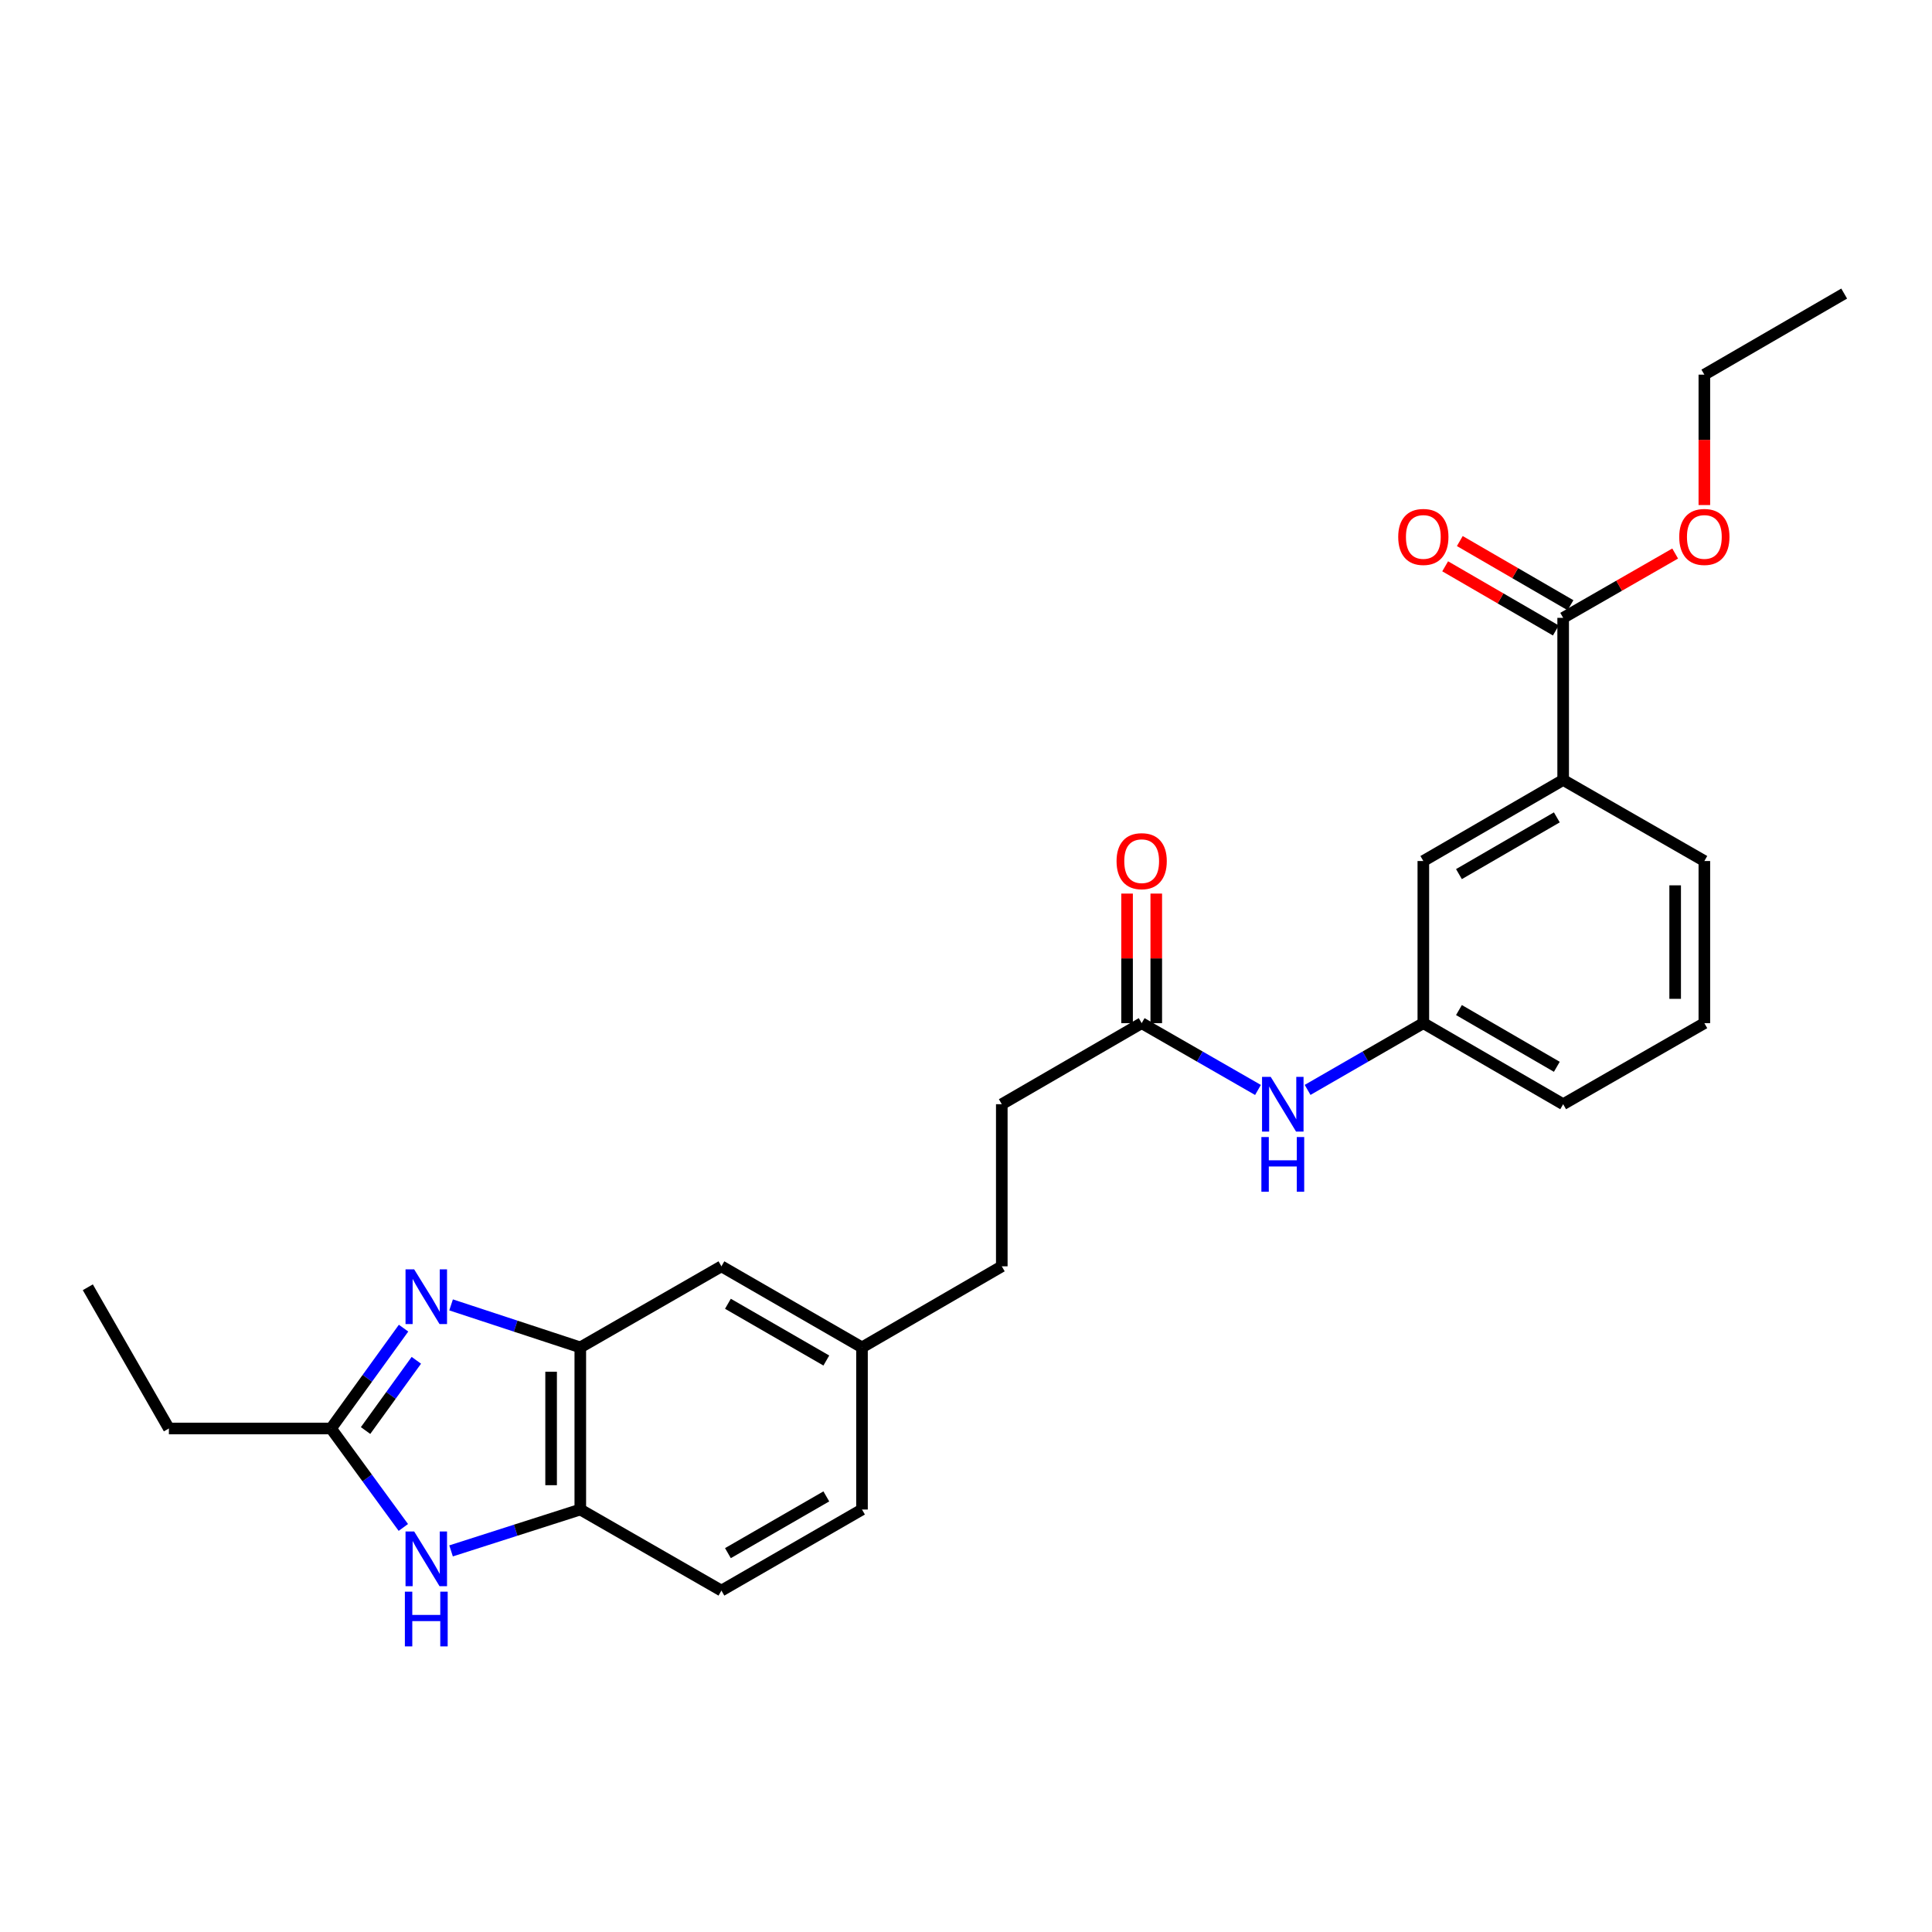 <?xml version='1.0' encoding='iso-8859-1'?>
<svg version='1.1' baseProfile='full'
              xmlns='http://www.w3.org/2000/svg'
                      xmlns:rdkit='http://www.rdkit.org/xml'
                      xmlns:xlink='http://www.w3.org/1999/xlink'
                  xml:space='preserve'
width='1000px' height='1000px' viewBox='0 0 1000 1000'>
<!-- END OF HEADER -->
<rect style='opacity:1.0;fill:#FFFFFF;stroke:none' width='1000' height='1000' x='0' y='0'> </rect>
<path class='bond-1' d='M 208.884,687.449 L 190.113,713.415' style='fill:none;fill-rule:evenodd;stroke:#0000FF;stroke-width:6px;stroke-linecap:butt;stroke-linejoin:miter;stroke-opacity:1' />
<path class='bond-1' d='M 190.113,713.415 L 171.342,739.38' style='fill:none;fill-rule:evenodd;stroke:#000000;stroke-width:6px;stroke-linecap:butt;stroke-linejoin:miter;stroke-opacity:1' />
<path class='bond-1' d='M 215.498,704.091 L 202.358,722.267' style='fill:none;fill-rule:evenodd;stroke:#0000FF;stroke-width:6px;stroke-linecap:butt;stroke-linejoin:miter;stroke-opacity:1' />
<path class='bond-1' d='M 202.358,722.267 L 189.218,740.443' style='fill:none;fill-rule:evenodd;stroke:#000000;stroke-width:6px;stroke-linecap:butt;stroke-linejoin:miter;stroke-opacity:1' />
<path class='bond-2' d='M 233.479,675.409 L 266.92,686.409' style='fill:none;fill-rule:evenodd;stroke:#0000FF;stroke-width:6px;stroke-linecap:butt;stroke-linejoin:miter;stroke-opacity:1' />
<path class='bond-2' d='M 266.92,686.409 L 300.361,697.409' style='fill:none;fill-rule:evenodd;stroke:#000000;stroke-width:6px;stroke-linecap:butt;stroke-linejoin:miter;stroke-opacity:1' />
<path class='bond-0' d='M 208.769,790.604 L 190.056,764.992' style='fill:none;fill-rule:evenodd;stroke:#0000FF;stroke-width:6px;stroke-linecap:butt;stroke-linejoin:miter;stroke-opacity:1' />
<path class='bond-0' d='M 190.056,764.992 L 171.342,739.38' style='fill:none;fill-rule:evenodd;stroke:#000000;stroke-width:6px;stroke-linecap:butt;stroke-linejoin:miter;stroke-opacity:1' />
<path class='bond-26' d='M 233.474,802.744 L 266.917,792.035' style='fill:none;fill-rule:evenodd;stroke:#0000FF;stroke-width:6px;stroke-linecap:butt;stroke-linejoin:miter;stroke-opacity:1' />
<path class='bond-26' d='M 266.917,792.035 L 300.361,781.326' style='fill:none;fill-rule:evenodd;stroke:#000000;stroke-width:6px;stroke-linecap:butt;stroke-linejoin:miter;stroke-opacity:1' />
<path class='bond-19' d='M 171.342,739.38 L 87.417,739.38' style='fill:none;fill-rule:evenodd;stroke:#000000;stroke-width:6px;stroke-linecap:butt;stroke-linejoin:miter;stroke-opacity:1' />
<path class='bond-3' d='M 300.361,697.409 L 300.361,781.326' style='fill:none;fill-rule:evenodd;stroke:#000000;stroke-width:6px;stroke-linecap:butt;stroke-linejoin:miter;stroke-opacity:1' />
<path class='bond-3' d='M 285.251,709.997 L 285.251,768.738' style='fill:none;fill-rule:evenodd;stroke:#000000;stroke-width:6px;stroke-linecap:butt;stroke-linejoin:miter;stroke-opacity:1' />
<path class='bond-8' d='M 300.361,697.409 L 373.407,655.447' style='fill:none;fill-rule:evenodd;stroke:#000000;stroke-width:6px;stroke-linecap:butt;stroke-linejoin:miter;stroke-opacity:1' />
<path class='bond-13' d='M 300.361,781.326 L 373.407,823.288' style='fill:none;fill-rule:evenodd;stroke:#000000;stroke-width:6px;stroke-linecap:butt;stroke-linejoin:miter;stroke-opacity:1' />
<path class='bond-4' d='M 809.091,319.796 L 809.091,403.705' style='fill:none;fill-rule:evenodd;stroke:#000000;stroke-width:6px;stroke-linecap:butt;stroke-linejoin:miter;stroke-opacity:1' />
<path class='bond-11' d='M 812.88,313.261 L 784.239,296.655' style='fill:none;fill-rule:evenodd;stroke:#000000;stroke-width:6px;stroke-linecap:butt;stroke-linejoin:miter;stroke-opacity:1' />
<path class='bond-11' d='M 784.239,296.655 L 755.597,280.048' style='fill:none;fill-rule:evenodd;stroke:#FF0000;stroke-width:6px;stroke-linecap:butt;stroke-linejoin:miter;stroke-opacity:1' />
<path class='bond-11' d='M 805.302,326.332 L 776.66,309.726' style='fill:none;fill-rule:evenodd;stroke:#000000;stroke-width:6px;stroke-linecap:butt;stroke-linejoin:miter;stroke-opacity:1' />
<path class='bond-11' d='M 776.66,309.726 L 748.018,293.12' style='fill:none;fill-rule:evenodd;stroke:#FF0000;stroke-width:6px;stroke-linecap:butt;stroke-linejoin:miter;stroke-opacity:1' />
<path class='bond-16' d='M 809.091,319.796 L 838.077,303.152' style='fill:none;fill-rule:evenodd;stroke:#000000;stroke-width:6px;stroke-linecap:butt;stroke-linejoin:miter;stroke-opacity:1' />
<path class='bond-16' d='M 838.077,303.152 L 867.064,286.508' style='fill:none;fill-rule:evenodd;stroke:#FF0000;stroke-width:6px;stroke-linecap:butt;stroke-linejoin:miter;stroke-opacity:1' />
<path class='bond-5' d='M 809.091,403.705 L 736.716,445.659' style='fill:none;fill-rule:evenodd;stroke:#000000;stroke-width:6px;stroke-linecap:butt;stroke-linejoin:miter;stroke-opacity:1' />
<path class='bond-5' d='M 805.812,423.07 L 755.15,452.438' style='fill:none;fill-rule:evenodd;stroke:#000000;stroke-width:6px;stroke-linecap:butt;stroke-linejoin:miter;stroke-opacity:1' />
<path class='bond-28' d='M 809.091,403.705 L 882.171,445.659' style='fill:none;fill-rule:evenodd;stroke:#000000;stroke-width:6px;stroke-linecap:butt;stroke-linejoin:miter;stroke-opacity:1' />
<path class='bond-6' d='M 590.926,529.584 L 518.526,571.538' style='fill:none;fill-rule:evenodd;stroke:#000000;stroke-width:6px;stroke-linecap:butt;stroke-linejoin:miter;stroke-opacity:1' />
<path class='bond-7' d='M 590.926,529.584 L 621.026,546.872' style='fill:none;fill-rule:evenodd;stroke:#000000;stroke-width:6px;stroke-linecap:butt;stroke-linejoin:miter;stroke-opacity:1' />
<path class='bond-7' d='M 621.026,546.872 L 651.126,564.16' style='fill:none;fill-rule:evenodd;stroke:#0000FF;stroke-width:6px;stroke-linecap:butt;stroke-linejoin:miter;stroke-opacity:1' />
<path class='bond-12' d='M 598.481,529.584 L 598.481,496.051' style='fill:none;fill-rule:evenodd;stroke:#000000;stroke-width:6px;stroke-linecap:butt;stroke-linejoin:miter;stroke-opacity:1' />
<path class='bond-12' d='M 598.481,496.051 L 598.481,462.517' style='fill:none;fill-rule:evenodd;stroke:#FF0000;stroke-width:6px;stroke-linecap:butt;stroke-linejoin:miter;stroke-opacity:1' />
<path class='bond-12' d='M 583.371,529.584 L 583.371,496.051' style='fill:none;fill-rule:evenodd;stroke:#000000;stroke-width:6px;stroke-linecap:butt;stroke-linejoin:miter;stroke-opacity:1' />
<path class='bond-12' d='M 583.371,496.051 L 583.371,462.517' style='fill:none;fill-rule:evenodd;stroke:#FF0000;stroke-width:6px;stroke-linecap:butt;stroke-linejoin:miter;stroke-opacity:1' />
<path class='bond-10' d='M 676.812,564.133 L 706.764,546.859' style='fill:none;fill-rule:evenodd;stroke:#0000FF;stroke-width:6px;stroke-linecap:butt;stroke-linejoin:miter;stroke-opacity:1' />
<path class='bond-10' d='M 706.764,546.859 L 736.716,529.584' style='fill:none;fill-rule:evenodd;stroke:#000000;stroke-width:6px;stroke-linecap:butt;stroke-linejoin:miter;stroke-opacity:1' />
<path class='bond-14' d='M 373.407,655.447 L 446.168,697.409' style='fill:none;fill-rule:evenodd;stroke:#000000;stroke-width:6px;stroke-linecap:butt;stroke-linejoin:miter;stroke-opacity:1' />
<path class='bond-14' d='M 376.773,674.83 L 427.705,704.204' style='fill:none;fill-rule:evenodd;stroke:#000000;stroke-width:6px;stroke-linecap:butt;stroke-linejoin:miter;stroke-opacity:1' />
<path class='bond-9' d='M 736.716,445.659 L 736.716,529.584' style='fill:none;fill-rule:evenodd;stroke:#000000;stroke-width:6px;stroke-linecap:butt;stroke-linejoin:miter;stroke-opacity:1' />
<path class='bond-22' d='M 736.716,529.584 L 809.091,571.538' style='fill:none;fill-rule:evenodd;stroke:#000000;stroke-width:6px;stroke-linecap:butt;stroke-linejoin:miter;stroke-opacity:1' />
<path class='bond-22' d='M 755.15,522.805 L 805.812,552.173' style='fill:none;fill-rule:evenodd;stroke:#000000;stroke-width:6px;stroke-linecap:butt;stroke-linejoin:miter;stroke-opacity:1' />
<path class='bond-27' d='M 373.407,823.288 L 446.168,781.326' style='fill:none;fill-rule:evenodd;stroke:#000000;stroke-width:6px;stroke-linecap:butt;stroke-linejoin:miter;stroke-opacity:1' />
<path class='bond-27' d='M 376.773,803.905 L 427.705,774.531' style='fill:none;fill-rule:evenodd;stroke:#000000;stroke-width:6px;stroke-linecap:butt;stroke-linejoin:miter;stroke-opacity:1' />
<path class='bond-17' d='M 446.168,697.409 L 446.168,781.326' style='fill:none;fill-rule:evenodd;stroke:#000000;stroke-width:6px;stroke-linecap:butt;stroke-linejoin:miter;stroke-opacity:1' />
<path class='bond-18' d='M 446.168,697.409 L 518.526,655.447' style='fill:none;fill-rule:evenodd;stroke:#000000;stroke-width:6px;stroke-linecap:butt;stroke-linejoin:miter;stroke-opacity:1' />
<path class='bond-15' d='M 518.526,571.538 L 518.526,655.447' style='fill:none;fill-rule:evenodd;stroke:#000000;stroke-width:6px;stroke-linecap:butt;stroke-linejoin:miter;stroke-opacity:1' />
<path class='bond-23' d='M 882.171,261.416 L 882.171,227.667' style='fill:none;fill-rule:evenodd;stroke:#FF0000;stroke-width:6px;stroke-linecap:butt;stroke-linejoin:miter;stroke-opacity:1' />
<path class='bond-23' d='M 882.171,227.667 L 882.171,193.917' style='fill:none;fill-rule:evenodd;stroke:#000000;stroke-width:6px;stroke-linecap:butt;stroke-linejoin:miter;stroke-opacity:1' />
<path class='bond-24' d='M 87.417,739.38 L 45.455,666.284' style='fill:none;fill-rule:evenodd;stroke:#000000;stroke-width:6px;stroke-linecap:butt;stroke-linejoin:miter;stroke-opacity:1' />
<path class='bond-20' d='M 882.171,445.659 L 882.171,529.584' style='fill:none;fill-rule:evenodd;stroke:#000000;stroke-width:6px;stroke-linecap:butt;stroke-linejoin:miter;stroke-opacity:1' />
<path class='bond-20' d='M 867.061,458.248 L 867.061,516.995' style='fill:none;fill-rule:evenodd;stroke:#000000;stroke-width:6px;stroke-linecap:butt;stroke-linejoin:miter;stroke-opacity:1' />
<path class='bond-21' d='M 882.171,529.584 L 809.091,571.538' style='fill:none;fill-rule:evenodd;stroke:#000000;stroke-width:6px;stroke-linecap:butt;stroke-linejoin:miter;stroke-opacity:1' />
<path class='bond-25' d='M 882.171,193.917 L 954.545,151.955' style='fill:none;fill-rule:evenodd;stroke:#000000;stroke-width:6px;stroke-linecap:butt;stroke-linejoin:miter;stroke-opacity:1' />
<path  class='atom-0' d='M 214.381 657.026
L 223.661 672.026
Q 224.581 673.506, 226.061 676.186
Q 227.541 678.866, 227.621 679.026
L 227.621 657.026
L 231.381 657.026
L 231.381 685.346
L 227.501 685.346
L 217.541 668.946
Q 216.381 667.026, 215.141 664.826
Q 213.941 662.626, 213.581 661.946
L 213.581 685.346
L 209.901 685.346
L 209.901 657.026
L 214.381 657.026
' fill='#0000FF'/>
<path  class='atom-1' d='M 214.381 792.693
L 223.661 807.693
Q 224.581 809.173, 226.061 811.853
Q 227.541 814.533, 227.621 814.693
L 227.621 792.693
L 231.381 792.693
L 231.381 821.013
L 227.501 821.013
L 217.541 804.613
Q 216.381 802.693, 215.141 800.493
Q 213.941 798.293, 213.581 797.613
L 213.581 821.013
L 209.901 821.013
L 209.901 792.693
L 214.381 792.693
' fill='#0000FF'/>
<path  class='atom-1' d='M 209.561 823.845
L 213.401 823.845
L 213.401 835.885
L 227.881 835.885
L 227.881 823.845
L 231.721 823.845
L 231.721 852.165
L 227.881 852.165
L 227.881 839.085
L 213.401 839.085
L 213.401 852.165
L 209.561 852.165
L 209.561 823.845
' fill='#0000FF'/>
<path  class='atom-8' d='M 657.712 557.378
L 666.992 572.378
Q 667.912 573.858, 669.392 576.538
Q 670.872 579.218, 670.952 579.378
L 670.952 557.378
L 674.712 557.378
L 674.712 585.698
L 670.832 585.698
L 660.872 569.298
Q 659.712 567.378, 658.472 565.178
Q 657.272 562.978, 656.912 562.298
L 656.912 585.698
L 653.232 585.698
L 653.232 557.378
L 657.712 557.378
' fill='#0000FF'/>
<path  class='atom-8' d='M 652.892 588.53
L 656.732 588.53
L 656.732 600.57
L 671.212 600.57
L 671.212 588.53
L 675.052 588.53
L 675.052 616.85
L 671.212 616.85
L 671.212 603.77
L 656.732 603.77
L 656.732 616.85
L 652.892 616.85
L 652.892 588.53
' fill='#0000FF'/>
<path  class='atom-12' d='M 723.716 277.914
Q 723.716 271.114, 727.076 267.314
Q 730.436 263.514, 736.716 263.514
Q 742.996 263.514, 746.356 267.314
Q 749.716 271.114, 749.716 277.914
Q 749.716 284.794, 746.316 288.714
Q 742.916 292.594, 736.716 292.594
Q 730.476 292.594, 727.076 288.714
Q 723.716 284.834, 723.716 277.914
M 736.716 289.394
Q 741.036 289.394, 743.356 286.514
Q 745.716 283.594, 745.716 277.914
Q 745.716 272.354, 743.356 269.554
Q 741.036 266.714, 736.716 266.714
Q 732.396 266.714, 730.036 269.514
Q 727.716 272.314, 727.716 277.914
Q 727.716 283.634, 730.036 286.514
Q 732.396 289.394, 736.716 289.394
' fill='#FF0000'/>
<path  class='atom-13' d='M 577.926 445.739
Q 577.926 438.939, 581.286 435.139
Q 584.646 431.339, 590.926 431.339
Q 597.206 431.339, 600.566 435.139
Q 603.926 438.939, 603.926 445.739
Q 603.926 452.619, 600.526 456.539
Q 597.126 460.419, 590.926 460.419
Q 584.686 460.419, 581.286 456.539
Q 577.926 452.659, 577.926 445.739
M 590.926 457.219
Q 595.246 457.219, 597.566 454.339
Q 599.926 451.419, 599.926 445.739
Q 599.926 440.179, 597.566 437.379
Q 595.246 434.539, 590.926 434.539
Q 586.606 434.539, 584.246 437.339
Q 581.926 440.139, 581.926 445.739
Q 581.926 451.459, 584.246 454.339
Q 586.606 457.219, 590.926 457.219
' fill='#FF0000'/>
<path  class='atom-17' d='M 869.171 277.914
Q 869.171 271.114, 872.531 267.314
Q 875.891 263.514, 882.171 263.514
Q 888.451 263.514, 891.811 267.314
Q 895.171 271.114, 895.171 277.914
Q 895.171 284.794, 891.771 288.714
Q 888.371 292.594, 882.171 292.594
Q 875.931 292.594, 872.531 288.714
Q 869.171 284.834, 869.171 277.914
M 882.171 289.394
Q 886.491 289.394, 888.811 286.514
Q 891.171 283.594, 891.171 277.914
Q 891.171 272.354, 888.811 269.554
Q 886.491 266.714, 882.171 266.714
Q 877.851 266.714, 875.491 269.514
Q 873.171 272.314, 873.171 277.914
Q 873.171 283.634, 875.491 286.514
Q 877.851 289.394, 882.171 289.394
' fill='#FF0000'/>
</svg>
